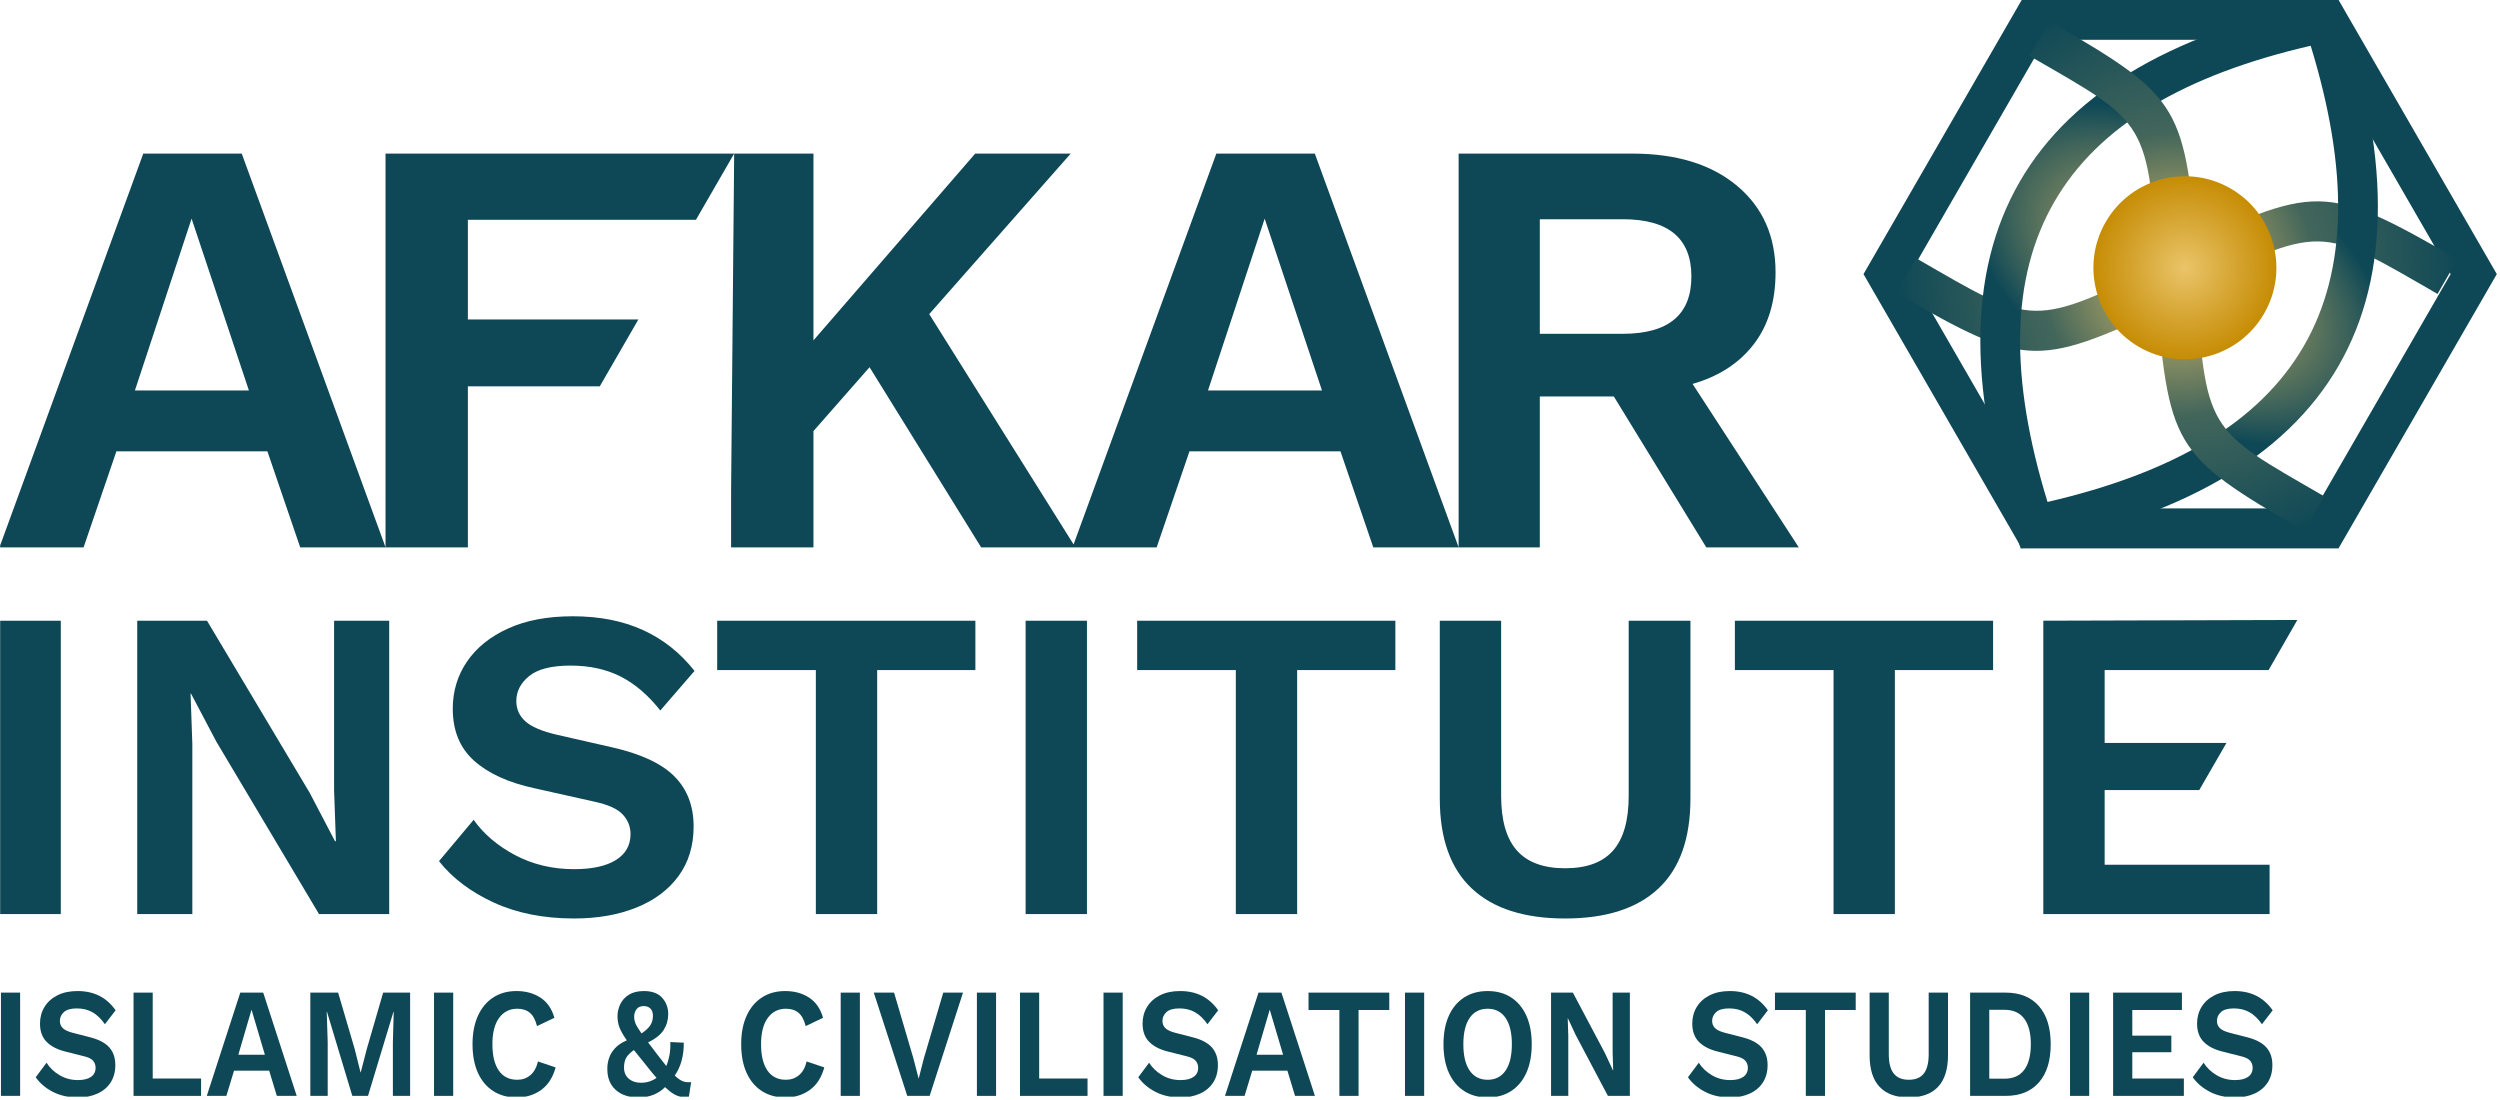 <svg xmlns="http://www.w3.org/2000/svg" xmlns:xlink="http://www.w3.org/1999/xlink" xmlns:serif="http://www.serif.com/" width="100%" height="100%" viewBox="0 0 1164 512" xml:space="preserve" style="fill-rule:evenodd;clip-rule:evenodd;stroke-linejoin:round;stroke-miterlimit:2;">    <g transform="matrix(1,0,0,1,0,-1320.46)">        <g id="Default---Fit" serif:id="Default - Fit" transform="matrix(1.462,0,0,1.416,-271.07,-848.456)">            <rect x="185.473" y="1531.6" width="795.767" height="361.53" style="fill:none;"></rect>            <g transform="matrix(0.796,0,0,0.683,245.928,1587.68)">                <clipPath id="_clip1">                    <rect x="-75.966" y="-82.174" width="999.559" height="528.207"></rect>                </clipPath>                <g clip-path="url(#_clip1)">                    <g transform="matrix(1.138,0,0,1.369,-3055.87,-1148)">                        <path d="M2829.36,914.57L2782.98,914.57L2782.98,971.225L2754.03,971.225L2754.03,832.734L2876.6,832.734L2863.16,856.026L2782.98,856.026L2782.98,891.069L2842.92,891.069L2829.36,914.57ZM2876.6,832.734L2904.48,832.734L2904.48,898.413L2961.34,832.734L2994.92,832.734L2945.18,889.18L2995.93,970.168L3046.12,832.734L3080.74,832.734L3131.31,971.225L3101.3,971.225L3089.76,937.442L3036.67,937.442L3025.13,971.225L2963.44,971.225L2924.2,907.855L2904.48,930.308L2904.48,971.225L2875.52,971.225L2875.52,951.433L2876.6,832.734ZM3043.18,916.039L3083.26,916.039L3063.11,855.606L3043.18,916.039ZM2754.05,971.225L2724.04,971.225L2712.5,937.442L2659.41,937.442L2647.87,971.225L2618.29,971.225L2668.86,832.734L2703.48,832.734L2754.05,971.225ZM2665.92,916.039L2706,916.039L2685.85,855.606L2665.92,916.039ZM3192.36,832.734C3207.89,832.734 3220.16,836.511 3229.19,844.066C3238.21,851.62 3242.72,861.762 3242.72,874.492C3242.72,884.704 3240.17,893.132 3235.06,899.777C3229.95,906.421 3222.79,911.073 3213.55,913.731L3250.9,971.225L3218.38,971.225L3185.86,918.137L3159.84,918.137L3159.84,971.225L3131.3,971.225L3131.3,832.734L3192.36,832.734ZM3189,896.105C3205.09,896.105 3213.13,889.39 3213.13,875.96C3213.13,862.531 3205.09,855.816 3189,855.816L3159.84,855.816L3159.84,896.105L3189,896.105Z" style="fill:rgb(14,72,86);"></path>                    </g>                    <g transform="matrix(0.265,0,0,0.359,-773.665,96.986)">                        <rect x="2634.02" y="832.734" width="28.957" height="138.491" style="fill:rgb(14,72,86);fill-rule:nonzero;"></rect>                        <path d="M2749.64,830.636C2762.23,830.636 2773.28,832.804 2782.79,837.141C2792.31,841.478 2800.42,847.913 2807.13,856.446L2790.98,875.121C2785.24,867.847 2778.98,862.496 2772.2,859.069C2765.41,855.641 2757.54,853.928 2748.59,853.928C2739.64,853.928 2733.13,855.571 2729.08,858.859C2725.02,862.146 2722.99,866.098 2722.99,870.715C2722.99,874.492 2724.42,877.674 2727.29,880.262C2730.16,882.85 2735.23,884.983 2742.51,886.662L2768.32,892.537C2781.88,895.615 2791.68,900.196 2797.69,906.282C2803.71,912.367 2806.71,920.236 2806.71,929.888C2806.71,938.981 2804.34,946.78 2799.58,953.285C2794.82,959.789 2788.18,964.756 2779.65,968.183C2771.11,971.61 2761.32,973.324 2750.27,973.324C2735.86,973.324 2723.2,970.806 2712.29,965.77C2701.38,960.734 2692.77,954.229 2686.48,946.255L2702.85,926.74C2707.6,933.455 2714.14,939.016 2722.47,943.422C2730.79,947.829 2740.06,950.032 2750.27,950.032C2758.8,950.032 2765.38,948.598 2769.99,945.731C2774.61,942.863 2776.92,938.771 2776.92,933.455C2776.92,929.958 2775.69,926.88 2773.25,924.222C2770.8,921.565 2766.29,919.536 2759.71,918.137L2731.59,911.842C2719.28,909.184 2709.77,904.848 2703.06,898.832C2696.34,892.817 2692.98,884.634 2692.98,874.282C2692.98,866.028 2695.22,858.614 2699.7,852.039C2704.18,845.464 2710.64,840.254 2719.11,836.407C2727.57,832.56 2737.75,830.636 2749.64,830.636Z" style="fill:rgb(14,72,86);fill-rule:nonzero;"></path>                        <path d="M2863.16,947.934L2936.18,947.934L2936.18,971.225L2834.2,971.225L2834.2,832.734L2863.16,832.734L2863.16,947.934Z" style="fill:rgb(14,72,86);fill-rule:nonzero;"></path>                        <path d="M3080.55,971.225L3050.54,971.225L3039,937.442L2985.91,937.442L2974.37,971.225L2944.79,971.225L2995.36,832.734L3029.98,832.734L3080.55,971.225ZM2992.42,916.039L3032.5,916.039L3012.35,855.606L2992.42,916.039Z" style="fill:rgb(14,72,86);fill-rule:nonzero;"></path>                        <path d="M3251.77,832.734L3251.77,971.225L3225.76,971.225L3225.76,899.042L3227.01,858.544L3226.59,858.544L3188.19,971.225L3164.48,971.225L3126.29,858.544L3125.87,858.544L3127.34,899.042L3127.34,971.225L3101.11,971.225L3101.11,832.734L3143.08,832.734L3168.05,908.275L3176.86,939.54L3177.28,939.54L3186.31,908.485L3211.07,832.734L3251.77,832.734Z" style="fill:rgb(14,72,86);fill-rule:nonzero;"></path>                        <rect x="3287.87" y="832.734" width="28.957" height="138.491" style="fill:rgb(14,72,86);fill-rule:nonzero;"></rect>                        <path d="M3471.47,933.036C3467.27,946.605 3459.93,956.712 3449.44,963.357C3438.95,970.001 3426.71,973.324 3412.72,973.324C3399.01,973.324 3387.15,970.456 3377.15,964.721C3367.15,958.985 3359.45,950.802 3354.07,940.17C3348.68,929.538 3345.99,916.808 3345.99,901.98C3345.99,887.152 3348.72,874.422 3354.17,863.79C3359.63,853.158 3367.32,844.975 3377.26,839.239C3387.19,833.504 3398.87,830.636 3412.3,830.636C3426.43,830.636 3438.56,833.609 3448.7,839.554C3458.85,845.499 3465.81,854.487 3469.58,866.518L3443.35,877.639C3440.97,869.246 3437.34,863.265 3432.44,859.698C3427.55,856.131 3421.25,854.347 3413.56,854.347C3402.09,854.347 3392.96,858.439 3386.17,866.623C3379.39,874.806 3376,886.592 3376,901.98C3376,917.228 3379.21,928.979 3385.65,937.232C3392.08,945.486 3401.39,949.612 3413.56,949.612C3421.11,949.612 3427.65,947.584 3433.18,943.527C3438.7,939.47 3442.58,933.315 3444.82,925.062L3471.47,933.036Z" style="fill:rgb(14,72,86);fill-rule:nonzero;"></path>                        <path d="M3596.53,973.324C3582.12,973.324 3570.69,969.966 3562.22,963.252C3553.76,956.537 3549.53,947.234 3549.53,935.344C3549.39,930.587 3550.19,925.796 3551.94,920.97C3553.69,916.144 3556.7,911.632 3560.97,907.436C3565.23,903.239 3571.21,899.672 3578.91,896.734C3573.45,889.74 3569.74,883.934 3567.78,879.318C3565.83,874.701 3564.85,869.735 3564.85,864.42C3564.85,858.824 3566.25,853.438 3569.04,848.262C3571.84,843.086 3576.18,838.855 3582.05,835.567C3587.93,832.28 3595.48,830.636 3604.72,830.636C3617.03,830.636 3626.22,833.644 3632.31,839.659C3638.39,845.674 3641.44,852.949 3641.44,861.482C3641.44,869.316 3639.16,876.415 3634.62,882.78C3630.07,889.145 3622.2,894.706 3611.01,899.462C3612.83,901.56 3614.75,903.799 3616.78,906.177C3618.81,908.555 3621.01,911.143 3623.39,913.941C3626.33,917.298 3629.06,920.41 3631.58,923.278C3634.09,926.146 3636.4,928.769 3638.5,931.147C3640.6,926.81 3642.21,922.019 3643.33,916.773C3644.45,911.527 3644.87,905.617 3644.59,899.042L3664.94,899.882C3665.08,908.135 3664.03,916.039 3661.79,923.593C3659.55,931.147 3656.06,937.932 3651.3,943.947C3655.92,947.864 3660.01,950.417 3663.58,951.606C3667.14,952.795 3671.3,953.18 3676.06,952.76L3672.49,973.324C3668.02,973.324 3663.96,973.009 3660.32,972.38C3656.68,971.75 3652.98,970.421 3649.2,968.393C3645.42,966.364 3641.23,963.392 3636.61,959.475C3631.86,963.811 3626.12,967.204 3619.41,969.652C3612.69,972.1 3605.07,973.324 3596.53,973.324ZM3590.03,865.049C3590.03,868.127 3590.69,871.134 3592.02,874.072C3593.35,877.01 3596.39,881.486 3601.15,887.501C3607.58,883.584 3612.06,879.842 3614.58,876.275C3617.1,872.708 3618.36,868.546 3618.36,863.79C3618.36,859.593 3617.1,856.376 3614.58,854.138C3612.06,851.899 3608.7,850.78 3604.51,850.78C3599.75,850.78 3596.15,852.144 3593.7,854.872C3591.25,857.6 3590.03,860.992 3590.03,865.049ZM3574.71,933.245C3574.71,939.54 3577.09,944.506 3581.84,948.144C3586.6,951.781 3592.69,953.599 3600.1,953.599C3604.86,953.599 3609.16,953.04 3613.01,951.921C3616.85,950.802 3620.45,949.193 3623.81,947.094C3619.34,942.618 3614.16,937.022 3608.28,930.308C3604.65,926.251 3601.29,922.544 3598.21,919.186C3595.13,915.829 3592.27,912.682 3589.61,909.744C3583.87,913.381 3579.96,916.913 3577.86,920.341C3575.76,923.768 3574.71,928.069 3574.71,933.245Z" style="fill:rgb(14,72,86);fill-rule:nonzero;"></path>                        <path d="M3877.08,933.036C3872.89,946.605 3865.54,956.712 3855.05,963.357C3844.56,970.001 3832.32,973.324 3818.33,973.324C3804.62,973.324 3792.76,970.456 3782.76,964.721C3772.76,958.985 3765.07,950.802 3759.68,940.17C3754.29,929.538 3751.6,916.808 3751.6,901.98C3751.6,887.152 3754.33,874.422 3759.78,863.79C3765.24,853.158 3772.93,844.975 3782.87,839.239C3792.8,833.504 3804.48,830.636 3817.91,830.636C3832.04,830.636 3844.17,833.609 3854.32,839.554C3864.46,845.499 3871.42,854.487 3875.19,866.518L3848.96,877.639C3846.59,869.246 3842.95,863.265 3838.05,859.698C3833.16,856.131 3826.86,854.347 3819.17,854.347C3807.7,854.347 3798.57,858.439 3791.78,866.623C3785,874.806 3781.61,886.592 3781.61,901.98C3781.61,917.228 3784.82,928.979 3791.26,937.232C3797.69,945.486 3807,949.612 3819.17,949.612C3826.72,949.612 3833.26,947.584 3838.79,943.527C3844.31,939.47 3848.2,933.315 3850.43,925.062L3877.08,933.036Z" style="fill:rgb(14,72,86);fill-rule:nonzero;"></path>                        <rect x="3901.84" y="832.734" width="28.957" height="138.491" style="fill:rgb(14,72,86);fill-rule:nonzero;"></rect>                        <path d="M4086.5,832.734L4036.14,971.225L4002.35,971.225L3951.78,832.734L3982.42,832.734L4011.59,920.865L4019.56,948.144L4027.32,921.075L4056.7,832.734L4086.5,832.734Z" style="fill:rgb(14,72,86);fill-rule:nonzero;"></path>                        <rect x="4107.48" y="832.734" width="28.957" height="138.491" style="fill:rgb(14,72,86);fill-rule:nonzero;"></rect>                        <path d="M4201.49,947.934L4274.51,947.934L4274.51,971.225L4172.53,971.225L4172.53,832.734L4201.49,832.734L4201.49,947.934Z" style="fill:rgb(14,72,86);fill-rule:nonzero;"></path>                        <rect x="4298.64" y="832.734" width="28.957" height="138.491" style="fill:rgb(14,72,86);fill-rule:nonzero;"></rect>                        <path d="M4414.26,830.636C4426.85,830.636 4437.9,832.804 4447.41,837.141C4456.93,841.478 4465.04,847.913 4471.75,856.446L4455.6,875.121C4449.86,867.847 4443.6,862.496 4436.82,859.069C4430.03,855.641 4422.16,853.928 4413.21,853.928C4404.26,853.928 4397.75,855.571 4393.69,858.859C4389.64,862.146 4387.61,866.098 4387.61,870.715C4387.61,874.492 4389.04,877.674 4391.91,880.262C4394.78,882.85 4399.85,884.983 4407.12,886.662L4432.93,892.537C4446.5,895.615 4456.3,900.196 4462.31,906.282C4468.33,912.367 4471.33,920.236 4471.33,929.888C4471.33,938.981 4468.96,946.78 4464.2,953.285C4459.44,959.789 4452.8,964.756 4444.27,968.183C4435.73,971.61 4425.94,973.324 4414.89,973.324C4400.48,973.324 4387.82,970.806 4376.91,965.77C4366,960.734 4357.39,954.229 4351.1,946.255L4367.47,926.74C4372.22,933.455 4378.76,939.016 4387.09,943.422C4395.41,947.829 4404.68,950.032 4414.89,950.032C4423.42,950.032 4430,948.598 4434.61,945.731C4439.23,942.863 4441.54,938.771 4441.54,933.455C4441.54,929.958 4440.31,926.88 4437.86,924.222C4435.42,921.565 4430.91,919.536 4424.33,918.137L4396.21,911.842C4383.9,909.184 4374.39,904.848 4367.68,898.832C4360.96,892.817 4357.6,884.634 4357.6,874.282C4357.6,866.028 4359.84,858.614 4364.32,852.039C4368.8,845.464 4375.27,840.254 4383.73,836.407C4392.19,832.56 4402.37,830.636 4414.26,830.636Z" style="fill:rgb(14,72,86);fill-rule:nonzero;"></path>                        <path d="M4617.8,971.225L4587.79,971.225L4576.25,937.442L4523.16,937.442L4511.62,971.225L4482.04,971.225L4532.61,832.734L4567.23,832.734L4617.8,971.225ZM4529.67,916.039L4569.75,916.039L4549.6,855.606L4529.67,916.039Z" style="fill:rgb(14,72,86);fill-rule:nonzero;"></path>                        <path d="M4730.06,832.734L4730.06,856.026L4683.69,856.026L4683.69,971.225L4654.73,971.225L4654.73,856.026L4608.15,856.026L4608.15,832.734L4730.06,832.734Z" style="fill:rgb(14,72,86);fill-rule:nonzero;"></path>                        <rect x="4753.77" y="832.734" width="28.957" height="138.491" style="fill:rgb(14,72,86);fill-rule:nonzero;"></rect>                        <path d="M4878.62,830.636C4892.33,830.636 4904.15,833.504 4914.09,839.239C4924.02,844.975 4931.68,853.158 4937.06,863.79C4942.45,874.422 4945.14,887.152 4945.14,901.98C4945.14,916.808 4942.45,929.538 4937.06,940.17C4931.68,950.802 4924.02,958.985 4914.09,964.721C4904.15,970.456 4892.33,973.324 4878.62,973.324C4864.91,973.324 4853.06,970.456 4843.06,964.721C4833.05,958.985 4825.36,950.802 4819.98,940.17C4814.59,929.538 4811.9,916.808 4811.9,901.98C4811.9,887.152 4814.59,874.422 4819.98,863.79C4825.36,853.158 4833.05,844.975 4843.06,839.239C4853.06,833.504 4864.91,830.636 4878.62,830.636ZM4878.62,854.347C4866.87,854.347 4857.82,858.439 4851.45,866.623C4845.09,874.806 4841.9,886.592 4841.9,901.98C4841.9,917.368 4845.09,929.154 4851.45,937.337C4857.82,945.521 4866.87,949.612 4878.62,949.612C4890.23,949.612 4899.22,945.521 4905.59,937.337C4911.95,929.154 4915.14,917.368 4915.14,901.98C4915.14,886.592 4911.95,874.806 4905.59,866.623C4899.22,858.439 4890.23,854.347 4878.62,854.347Z" style="fill:rgb(14,72,86);fill-rule:nonzero;"></path>                        <path d="M5093.28,832.734L5093.28,971.225L5060.13,971.225L5011.66,889.81L4999.7,867.147L4999.49,867.147L5000.33,891.069L5000.33,971.225L4974.31,971.225L4974.31,832.734L5007.25,832.734L5055.72,913.941L5067.69,936.813L5068.1,936.813L5067.27,912.891L5067.27,832.734L5093.28,832.734Z" style="fill:rgb(14,72,86);fill-rule:nonzero;"></path>                        <path d="M5244.16,830.636C5256.75,830.636 5267.8,832.804 5277.31,837.141C5286.82,841.478 5294.94,847.913 5301.65,856.446L5285.49,875.121C5279.76,867.847 5273.5,862.496 5266.71,859.069C5259.93,855.641 5252.06,853.928 5243.11,853.928C5234.15,853.928 5227.65,855.571 5223.59,858.859C5219.53,862.146 5217.51,866.098 5217.51,870.715C5217.51,874.492 5218.94,877.674 5221.81,880.262C5224.68,882.85 5229.75,884.983 5237.02,886.662L5262.83,892.537C5276.4,895.615 5286.19,900.196 5292.21,906.282C5298.22,912.367 5301.23,920.236 5301.23,929.888C5301.23,938.981 5298.85,946.78 5294.1,953.285C5289.34,959.789 5282.69,964.756 5274.16,968.183C5265.63,971.61 5255.84,973.324 5244.78,973.324C5230.38,973.324 5217.72,970.806 5206.81,965.77C5195.89,960.734 5187.29,954.229 5180.99,946.255L5197.36,926.74C5202.12,933.455 5208.66,939.016 5216.98,943.422C5225.31,947.829 5234.57,950.032 5244.78,950.032C5253.32,950.032 5259.89,948.598 5264.51,945.731C5269.13,942.863 5271.43,938.771 5271.43,933.455C5271.43,929.958 5270.21,926.88 5267.76,924.222C5265.31,921.565 5260.8,919.536 5254.23,918.137L5226.11,911.842C5213.8,909.184 5204.29,904.848 5197.57,898.832C5190.86,892.817 5187.5,884.634 5187.5,874.282C5187.5,866.028 5189.74,858.614 5194.22,852.039C5198.69,845.464 5205.16,840.254 5213.62,836.407C5222.09,832.56 5232.27,830.636 5244.16,830.636Z" style="fill:rgb(14,72,86);fill-rule:nonzero;"></path>                        <path d="M5434.27,832.734L5434.27,856.026L5387.89,856.026L5387.89,971.225L5358.94,971.225L5358.94,856.026L5312.35,856.026L5312.35,832.734L5434.27,832.734Z" style="fill:rgb(14,72,86);fill-rule:nonzero;"></path>                        <path d="M5573.6,832.734L5573.6,916.668C5573.6,935.554 5568.56,949.717 5558.49,959.16C5548.42,968.603 5533.73,973.324 5514.42,973.324C5495.12,973.324 5480.43,968.603 5470.36,959.16C5460.29,949.717 5455.25,935.554 5455.25,916.668L5455.25,832.734L5484.21,832.734L5484.21,915.409C5484.21,927.02 5486.69,935.623 5491.66,941.219C5496.62,946.815 5504.21,949.612 5514.42,949.612C5524.64,949.612 5532.19,946.815 5537.09,941.219C5541.98,935.623 5544.43,927.02 5544.43,915.409L5544.43,832.734L5573.6,832.734Z" style="fill:rgb(14,72,86);fill-rule:nonzero;"></path>                        <path d="M5660.47,832.734C5682.15,832.734 5698.94,838.75 5710.83,850.78C5722.72,862.811 5728.66,879.877 5728.66,901.98C5728.66,924.083 5722.72,941.149 5710.83,953.18C5698.94,965.21 5682.15,971.225 5660.47,971.225L5606.96,971.225L5606.96,832.734L5660.47,832.734ZM5659,948.144C5672.15,948.144 5682.05,944.192 5688.69,936.288C5695.34,928.384 5698.66,916.948 5698.66,901.98C5698.66,887.012 5695.34,875.576 5688.69,867.672C5682.05,859.768 5672.15,855.816 5659,855.816L5635.92,855.816L5635.92,948.144L5659,948.144Z" style="fill:rgb(14,72,86);fill-rule:nonzero;"></path>                        <rect x="5757.83" y="832.734" width="28.957" height="138.491" style="fill:rgb(14,72,86);fill-rule:nonzero;"></rect>                        <path d="M5822.88,971.225L5822.88,832.734L5926.75,832.734L5926.75,856.026L5851.84,856.026L5851.84,890.439L5910.8,890.439L5910.8,912.682L5851.84,912.682L5851.84,947.934L5929.69,947.934L5929.69,971.225L5822.88,971.225Z" style="fill:rgb(14,72,86);fill-rule:nonzero;"></path>                        <path d="M6006.28,830.636C6018.87,830.636 6029.92,832.804 6039.43,837.141C6048.94,841.478 6057.06,847.913 6063.77,856.446L6047.61,875.121C6041.88,867.847 6035.62,862.496 6028.83,859.069C6022.05,855.641 6014.18,853.928 6005.23,853.928C5996.27,853.928 5989.77,855.571 5985.71,858.859C5981.65,862.146 5979.63,866.098 5979.63,870.715C5979.63,874.492 5981.06,877.674 5983.93,880.262C5986.8,882.85 5991.87,884.983 5999.14,886.662L6024.95,892.537C6038.52,895.615 6048.31,900.196 6054.33,906.282C6060.34,912.367 6063.35,920.236 6063.35,929.888C6063.35,938.981 6060.97,946.78 6056.22,953.285C6051.46,959.789 6044.82,964.756 6036.28,968.183C6027.75,971.61 6017.96,973.324 6006.9,973.324C5992.5,973.324 5979.84,970.806 5968.93,965.77C5958.01,960.734 5949.41,954.229 5943.12,946.255L5959.48,926.74C5964.24,933.455 5970.78,939.016 5979.1,943.422C5987.43,947.829 5996.69,950.032 6006.9,950.032C6015.44,950.032 6022.01,948.598 6026.63,945.731C6031.25,942.863 6033.55,938.771 6033.55,933.455C6033.55,929.958 6032.33,926.88 6029.88,924.222C6027.43,921.565 6022.92,919.536 6016.35,918.137L5988.23,911.842C5975.92,909.184 5966.41,904.848 5959.69,898.832C5952.98,892.817 5949.62,884.634 5949.62,874.282C5949.62,866.028 5951.86,858.614 5956.34,852.039C5960.81,845.464 5967.28,840.254 5975.74,836.407C5984.21,832.56 5994.39,830.636 6006.28,830.636Z" style="fill:rgb(14,72,86);fill-rule:nonzero;"></path>                    </g>                    <g transform="matrix(1.08,0,0,1.3,-1163.01,-293.367)">                        <g transform="matrix(-0.407,0.235,-0.235,-0.407,2614.12,357.936)">                            <path d="M1374.39,774.405L1590.55,899.203L1590.55,1148.8L1374.39,1273.6L1158.24,1148.8L1158.24,899.203L1374.39,774.405ZM1374.39,810.802L1189.76,917.401L1189.76,1130.6L1374.39,1237.2L1559.03,1130.6L1559.03,917.401L1374.39,810.802Z" style="fill:rgb(14,72,86);"></path>                        </g>                        <g transform="matrix(0.213,0.386,0.386,-0.213,1126.68,-49.382)">                            <path d="M1361.97,1019.21L1395.58,1017.3C1391.51,945.694 1388.48,910.057 1373.53,883.724C1358.41,857.097 1330.94,839.132 1274.58,805.003L1257.15,833.799C1306.01,863.388 1331.15,877.263 1344.26,900.347C1357.53,923.723 1358.35,955.65 1361.97,1019.21Z" style="fill:url(#_Radial2);"></path>                        </g>                        <g transform="matrix(-0.213,-0.386,-0.386,0.213,2499.07,579.16)">                            <path d="M1361.97,1019.21L1395.58,1017.3C1391.51,945.694 1388.48,910.057 1373.53,883.724C1358.41,857.097 1330.94,839.132 1274.58,805.003L1257.15,833.799C1306.01,863.388 1331.15,877.263 1344.26,900.347C1357.53,923.723 1358.35,955.65 1361.97,1019.21Z" style="fill:url(#_Radial3);"></path>                        </g>                        <g transform="matrix(-0.233,0.404,-0.406,-0.235,2548.92,-49.504)">                            <path d="M1119.84,1023.68C1287.84,829.458 1455.38,830.317 1623.38,1023.71C1455.38,1217.94 1287.84,1217.08 1119.84,1023.68ZM1580.72,1023.75C1510.7,949.168 1441.68,910.026 1371.57,909.934C1301.48,909.841 1232.49,948.804 1162.5,1023.64C1232.51,1098.23 1301.54,1137.37 1371.65,1137.46C1441.74,1137.55 1510.73,1098.59 1580.72,1023.75Z" style="fill:url(#_Radial4);"></path>                        </g>                        <g transform="matrix(0.44,-0.009,0.009,0.44,1197.61,-172.235)">                            <path d="M1395.58,1017.3L1361.97,1019.21C1358.35,955.65 1357.53,923.723 1344.26,900.347C1331.15,877.263 1306.01,863.388 1257.15,833.799L1274.58,805.003C1330.94,839.132 1358.41,857.097 1373.53,883.724C1388.48,910.057 1391.51,945.694 1395.58,1017.3Z" style="fill:url(#_Radial5);"></path>                        </g>                        <g transform="matrix(-0.44,0.009,-0.009,-0.44,2428.14,702.013)">                            <path d="M1395.58,1017.3L1361.97,1019.21C1358.35,955.65 1357.53,923.723 1344.26,900.347C1331.15,877.263 1306.01,863.388 1257.15,833.799L1274.58,805.003C1330.94,839.132 1358.41,857.097 1373.53,883.724C1388.48,910.057 1391.51,945.694 1395.58,1017.3Z" style="fill:url(#_Radial6);"></path>                        </g>                        <g transform="matrix(0.509,-0.875,0.875,0.509,-5087.02,3704.69)">                            <circle cx="6368.74" cy="4184.22" r="33.48" style="fill:url(#_Radial7);"></circle>                        </g>                    </g>                    <g transform="matrix(9.739,0,0,11.72,-8912.06,-6506.17)">                        <path d="M997.631,580.596L993.744,580.596L993.744,583.663L1000.52,583.663L1000.52,585.69L991.224,585.69L991.224,573.64L1001.66,573.61L1000.48,575.667L993.744,575.667L993.744,578.661L998.748,578.661L997.631,580.596ZM909.781,573.64L909.781,585.69L907.261,585.69L907.261,573.64L909.781,573.64ZM923.272,573.64L923.272,585.69L920.388,585.69L916.17,578.606L915.13,576.634L915.112,576.634L915.185,578.716L915.185,585.69L912.921,585.69L912.921,573.64L915.787,573.64L920.004,580.706L921.045,582.696L921.082,582.696L921.008,580.614L921.008,573.64L923.272,573.64ZM930.812,573.458C931.908,573.458 932.869,573.646 933.697,574.024C934.525,574.401 935.231,574.961 935.815,575.703L934.409,577.328C933.91,576.695 933.365,576.23 932.775,575.931C932.185,575.633 931.5,575.484 930.721,575.484C929.942,575.484 929.376,575.627 929.023,575.913C928.67,576.199 928.494,576.543 928.494,576.945C928.494,577.273 928.619,577.55 928.868,577.775C929.118,578.001 929.559,578.186 930.192,578.332L932.437,578.843C933.618,579.111 934.47,579.51 934.993,580.039C935.517,580.569 935.778,581.253 935.778,582.093C935.778,582.884 935.571,583.563 935.158,584.129C934.744,584.695 934.166,585.127 933.423,585.425C932.681,585.723 931.829,585.872 930.867,585.872C929.614,585.872 928.512,585.653 927.563,585.215C926.613,584.777 925.865,584.211 925.317,583.517L926.741,581.819C927.155,582.404 927.724,582.887 928.448,583.271C929.172,583.654 929.979,583.846 930.867,583.846C931.61,583.846 932.182,583.721 932.583,583.472C932.985,583.222 933.186,582.866 933.186,582.404C933.186,582.099 933.079,581.831 932.866,581.6C932.653,581.369 932.261,581.192 931.689,581.071L929.242,580.523C928.171,580.292 927.344,579.915 926.759,579.391C926.175,578.868 925.883,578.156 925.883,577.255C925.883,576.537 926.078,575.892 926.467,575.32C926.857,574.748 927.42,574.294 928.156,573.96C928.892,573.625 929.778,573.458 930.812,573.458ZM947.353,573.64L947.353,575.667L943.318,575.667L943.318,585.69L940.799,585.69L940.799,575.667L936.746,575.667L936.746,573.64L947.353,573.64ZM951.936,573.64L951.936,585.69L949.416,585.69L949.416,573.64L951.936,573.64ZM964.606,573.64L964.606,575.667L960.571,575.667L960.571,585.69L958.052,585.69L958.052,575.667L953.999,575.667L953.999,573.64L964.606,573.64ZM976.728,573.64L976.728,580.943C976.728,582.586 976.29,583.818 975.414,584.64C974.537,585.462 973.259,585.872 971.58,585.872C969.9,585.872 968.622,585.462 967.746,584.64C966.87,583.818 966.431,582.586 966.431,580.943L966.431,573.64L968.951,573.64L968.951,580.833C968.951,581.844 969.167,582.592 969.599,583.079C970.031,583.566 970.691,583.809 971.58,583.809C972.468,583.809 973.126,583.566 973.552,583.079C973.978,582.592 974.191,581.844 974.191,580.833L974.191,573.64L976.728,573.64ZM989.161,573.64L989.161,575.667L985.126,575.667L985.126,585.69L982.607,585.69L982.607,575.667L978.554,575.667L978.554,573.64L989.161,573.64Z" style="fill:rgb(14,72,86);"></path>                    </g>                </g>            </g>        </g>    </g>    <defs>        <radialGradient id="_Radial2" cx="0" cy="0" r="1" gradientUnits="userSpaceOnUse" gradientTransform="matrix(239.504,-10.59,-10.59,-239.504,1376.53,1021.77)"><stop offset="0" style="stop-color:rgb(233,196,105);stop-opacity:1"></stop><stop offset="0.49" style="stop-color:rgb(67,102,91);stop-opacity:1"></stop><stop offset="1" style="stop-color:rgb(14,72,86);stop-opacity:1"></stop></radialGradient>        <radialGradient id="_Radial3" cx="0" cy="0" r="1" gradientUnits="userSpaceOnUse" gradientTransform="matrix(-239.504,10.59,10.59,239.504,1378.85,1018.38)"><stop offset="0" style="stop-color:rgb(233,196,105);stop-opacity:1"></stop><stop offset="0.49" style="stop-color:rgb(67,102,91);stop-opacity:1"></stop><stop offset="1" style="stop-color:rgb(14,72,86);stop-opacity:1"></stop></radialGradient>        <radialGradient id="_Radial4" cx="0" cy="0" r="1" gradientUnits="userSpaceOnUse" gradientTransform="matrix(7.142,-185.436,108.433,4.123,1371.61,1023.7)"><stop offset="0" style="stop-color:rgb(233,196,105);stop-opacity:1"></stop><stop offset="1" style="stop-color:rgb(14,72,86);stop-opacity:1"></stop></radialGradient>        <radialGradient id="_Radial5" cx="0" cy="0" r="1" gradientUnits="userSpaceOnUse" gradientTransform="matrix(102.147,216.888,-216.888,102.147,1378.65,1018.26)"><stop offset="0" style="stop-color:rgb(233,196,105);stop-opacity:1"></stop><stop offset="0.49" style="stop-color:rgb(67,102,91);stop-opacity:1"></stop><stop offset="1" style="stop-color:rgb(14,72,86);stop-opacity:1"></stop></radialGradient>        <radialGradient id="_Radial6" cx="0" cy="0" r="1" gradientUnits="userSpaceOnUse" gradientTransform="matrix(-102.147,-216.888,216.888,-102.147,1376.73,1021.89)"><stop offset="0" style="stop-color:rgb(233,196,105);stop-opacity:1"></stop><stop offset="0.49" style="stop-color:rgb(67,102,91);stop-opacity:1"></stop><stop offset="1" style="stop-color:rgb(14,72,86);stop-opacity:1"></stop></radialGradient>        <radialGradient id="_Radial7" cx="0" cy="0" r="1" gradientUnits="userSpaceOnUse" gradientTransform="matrix(29.145,-16.547,16.547,29.145,6368.71,4184.17)"><stop offset="0" style="stop-color:rgb(233,196,105);stop-opacity:1"></stop><stop offset="1" style="stop-color:rgb(198,140,4);stop-opacity:1"></stop></radialGradient>    </defs></svg>